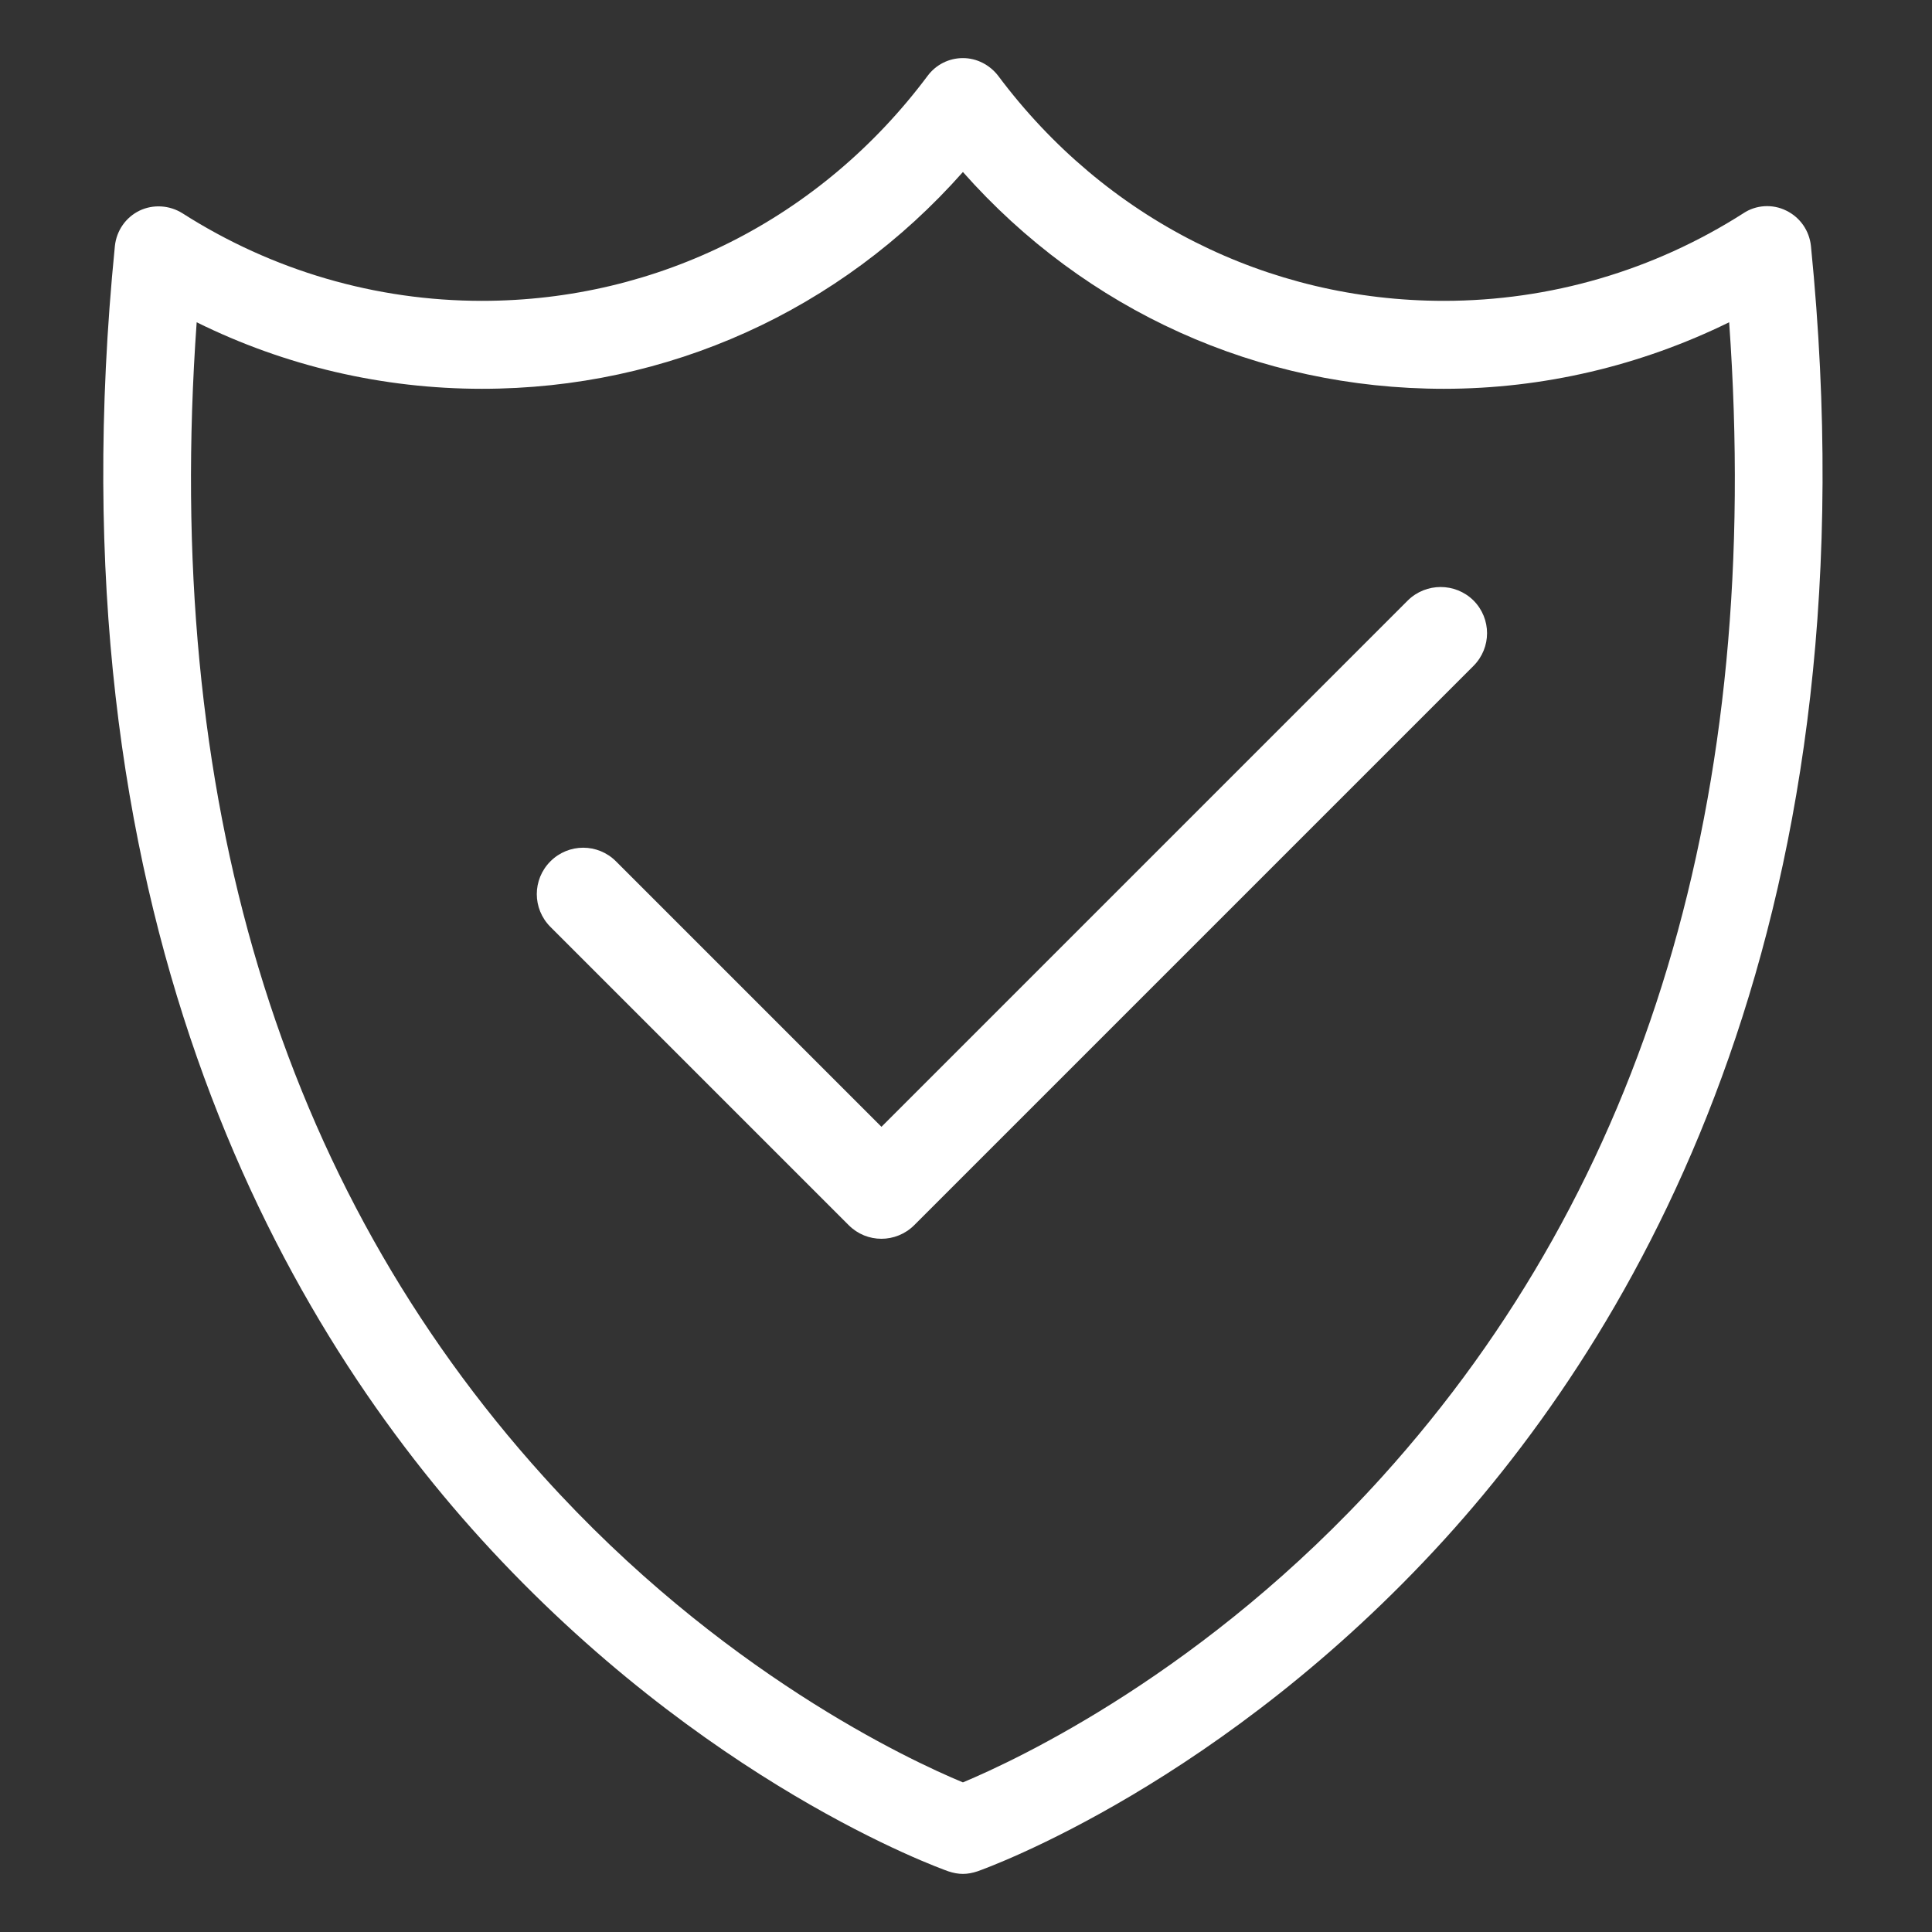 <?xml version="1.0" encoding="utf-8"?>
<!-- Generator: Adobe Illustrator 18.0.0, SVG Export Plug-In . SVG Version: 6.00 Build 0)  -->
<!DOCTYPE svg PUBLIC "-//W3C//DTD SVG 1.1//EN" "http://www.w3.org/Graphics/SVG/1.1/DTD/svg11.dtd">
<svg version="1.1" id="图层_1" xmlns="http://www.w3.org/2000/svg" xmlns:xlink="http://www.w3.org/1999/xlink" x="0px" y="0px"
	 viewBox="0 123.3 595.3 595.3" enable-background="new 0 123.3 595.3 595.3" xml:space="preserve">
<rect x="0" y="123.3" width="595.3" height="595.3" fill="#333333" stroke="none"/>
<g>
	<path fill="#FFFFFF" d="M558,199.1c-0.5-4.7-3.3-8.8-7.6-10.9c-4.2-2.1-9.3-1.8-13.2,0.8c-27.7,17.7-59.6,27-92.3,27
		c-54.4,0-104.4-25.3-137.3-69.3c-2.6-3.4-6.6-5.5-10.9-5.5s-8.3,2-10.9,5.5c-32.9,44-83,69.3-137.3,69.3c-32.7,0-64.6-9.3-92.3-27
		c-4-2.5-9-2.8-13.2-0.8c-4.3,2.1-7.1,6.2-7.6,10.9C15,403.4,85.6,528.6,148.3,597.6c68.3,75.1,140.8,101.2,143.9,102.3
		c1.5,0.5,3,0.8,4.5,0.8s3-0.3,4.5-0.8c3.1-1.1,75.6-27.2,143.9-102.3C507.8,528.6,578.4,403.4,558,199.1z M425.9,578.3
		c-54.3,60.1-112.7,87.3-129.2,94.2c-16.4-6.8-74.9-34-129.2-94.2C86.1,488.2,50.2,368.6,60.6,222.6c27.3,13.5,57.3,20.5,87.9,20.5
		c57.3,0,110.4-24.1,148.2-66.8c37.8,42.7,90.9,66.8,148.2,66.8c30.6,0,60.6-7.1,87.9-20.5C543.2,368.6,507.3,488.2,425.9,578.3z"/>
	<path fill="#FFFFFF" d="M433.8,308.3L271.6,470.5l-81.8-81.8c-5.6-5.6-14.6-5.6-20.2,0c-5.6,5.6-5.6,14.6,0,20.2l91.9,91.9
		c2.8,2.8,6.4,4.2,10.1,4.2c3.6,0,7.3-1.4,10.1-4.2L454,328.5c5.6-5.6,5.6-14.6,0-20.2C448.4,302.8,439.4,302.8,433.8,308.3z"/>
</g>
</svg>
